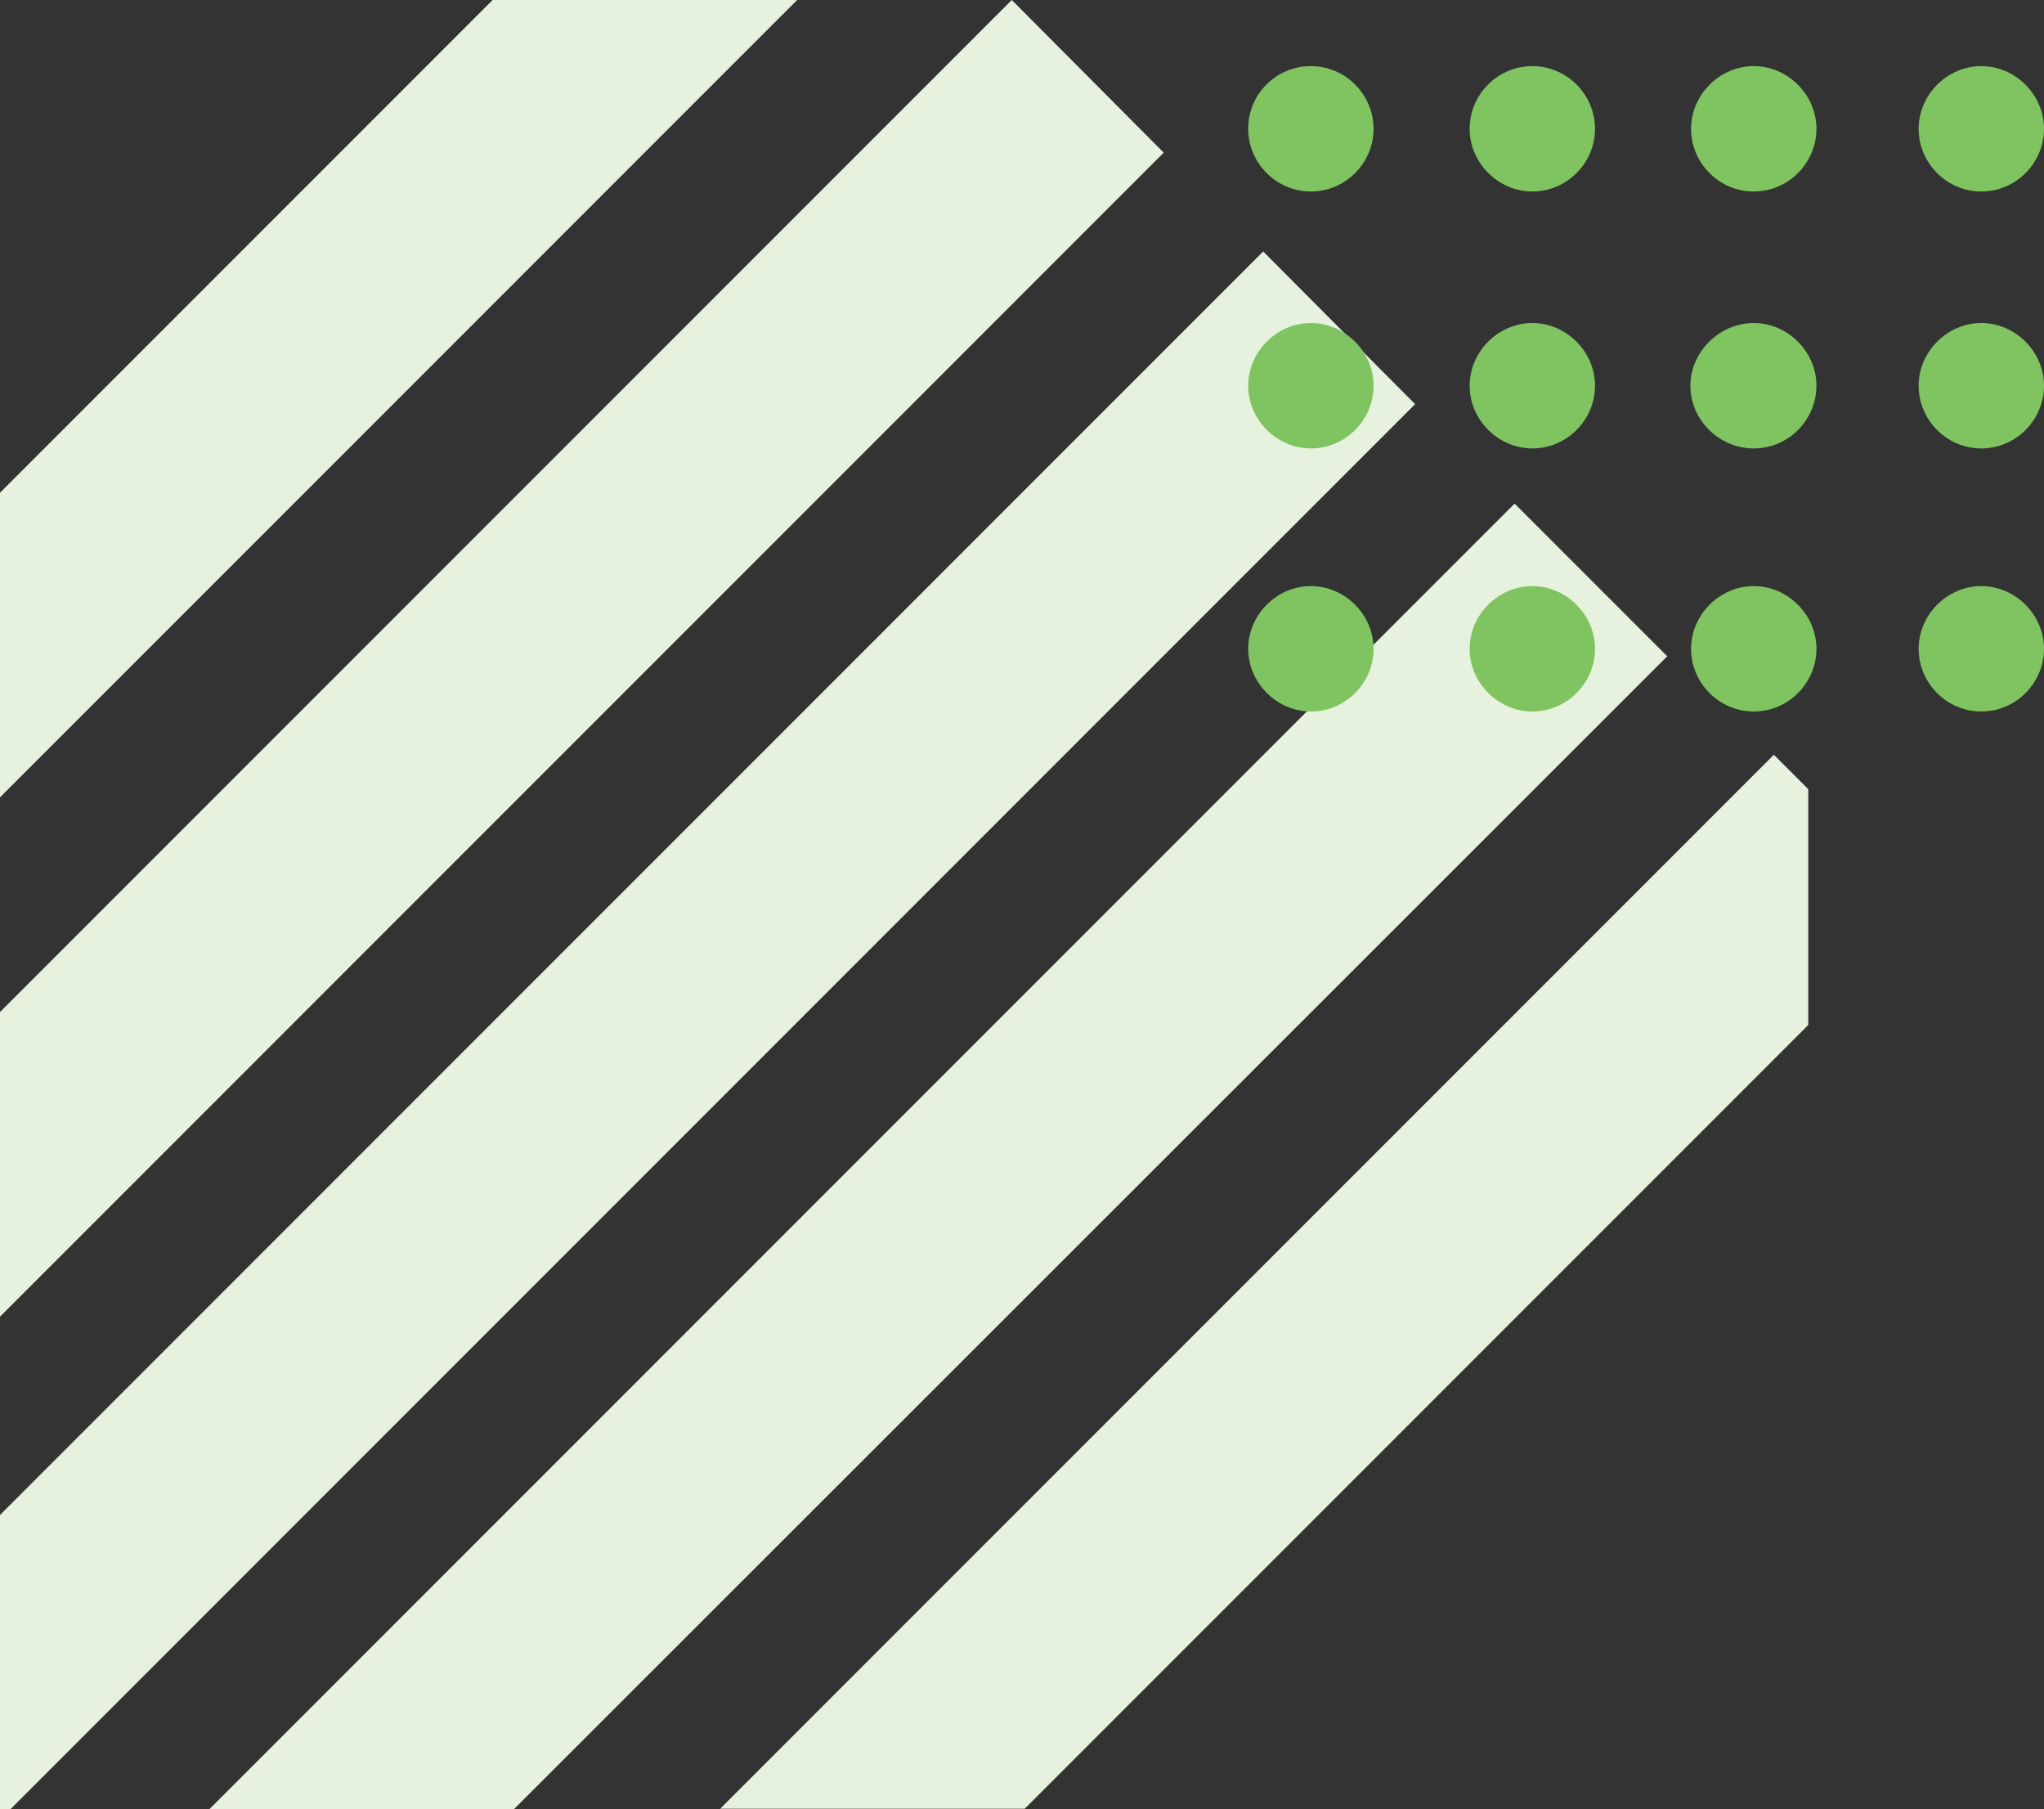 <?xml version="1.0" encoding="UTF-8"?>
<svg id="Layer_1" xmlns="http://www.w3.org/2000/svg" width="300" height="265.5" version="1.1" viewBox="0 0 300 265.5">
  <rect x="0" y="0" width="300" height="265.5" fill="#333333" stroke="none"/>
  <!-- Generator: Adobe Illustrator 29.1.0, SVG Export Plug-In . SVG Version: 2.1.0 Build 142)  -->
  <defs>
    <style>
      .st0 {
        fill: #7fc460;
      }

      .st0, .st1 {
        fill-rule: evenodd;
      }

      .st1 {
        fill: #e7f2de;
      }
    </style>
  </defs>
  <path id="c-blue-blue-a" class="st1" d="M185.4,36.9l22.3,22.4L1.5,265.5H0v-43.2L185.4,36.9ZM222.3,73.9l22.4,22.4-169.3,169.2H30.7L222.3,73.9ZM260.4,110.8l5,5v34.6l-115,115h-44.7l154.7-154.7ZM148.5,0l22.3,22.4L0,193.2v-44.7L148.5,0ZM117,0L0,117v-44.7L72.3,0h44.7Z"/>
  <path id="c-blue-blue-c" class="st0" d="M192.4,28.1c5.1,0,9.2-4.2,9.2-9.2s-4.1-9.2-9.2-9.2-9.2,4.1-9.2,9.2,4.2,9.2,9.2,9.2ZM224.9,28.1c5.1,0,9.2-4.2,9.2-9.2s-4.1-9.2-9.2-9.2-9.2,4.2-9.2,9.2,4.2,9.2,9.2,9.2ZM257.4,28.1c5.1,0,9.2-4.2,9.2-9.2s-4.2-9.2-9.2-9.2-9.2,4.2-9.2,9.2,4.1,9.2,9.2,9.2ZM290.8,28.1c5.1,0,9.2-4.2,9.2-9.2s-4.2-9.2-9.2-9.2-9.2,4.2-9.2,9.2,4.1,9.2,9.2,9.2ZM192.4,65.8c5.1,0,9.2-4.2,9.2-9.2s-4.2-9.2-9.2-9.2-9.2,4.2-9.2,9.2,4.2,9.2,9.2,9.2ZM224.9,65.8c5.1,0,9.2-4.2,9.2-9.2s-4.2-9.2-9.2-9.2-9.2,4.2-9.2,9.2,4.2,9.2,9.2,9.2ZM257.4,65.8c5.1,0,9.2-4.2,9.2-9.2s-4.2-9.2-9.2-9.2-9.3,4.2-9.3,9.2,4.2,9.2,9.3,9.2ZM290.8,65.8c5.1,0,9.2-4.2,9.2-9.2s-4.2-9.2-9.2-9.2-9.2,4.2-9.2,9.2,4.1,9.2,9.2,9.2ZM192.4,104.4c5.1,0,9.2-4.2,9.2-9.2s-4.2-9.2-9.2-9.2-9.2,4.2-9.2,9.2,4.2,9.2,9.2,9.2ZM224.9,104.4c5.1,0,9.2-4.2,9.2-9.2s-4.2-9.2-9.2-9.2-9.2,4.2-9.2,9.2,4.2,9.2,9.2,9.2ZM257.4,104.4c5.1,0,9.2-4.2,9.2-9.2s-4.2-9.2-9.2-9.2-9.2,4.2-9.2,9.2,4.1,9.2,9.2,9.2ZM290.8,104.4c5.1,0,9.2-4.2,9.2-9.2s-4.2-9.2-9.2-9.2-9.2,4.2-9.2,9.2,4.1,9.2,9.2,9.2Z"/>
</svg>